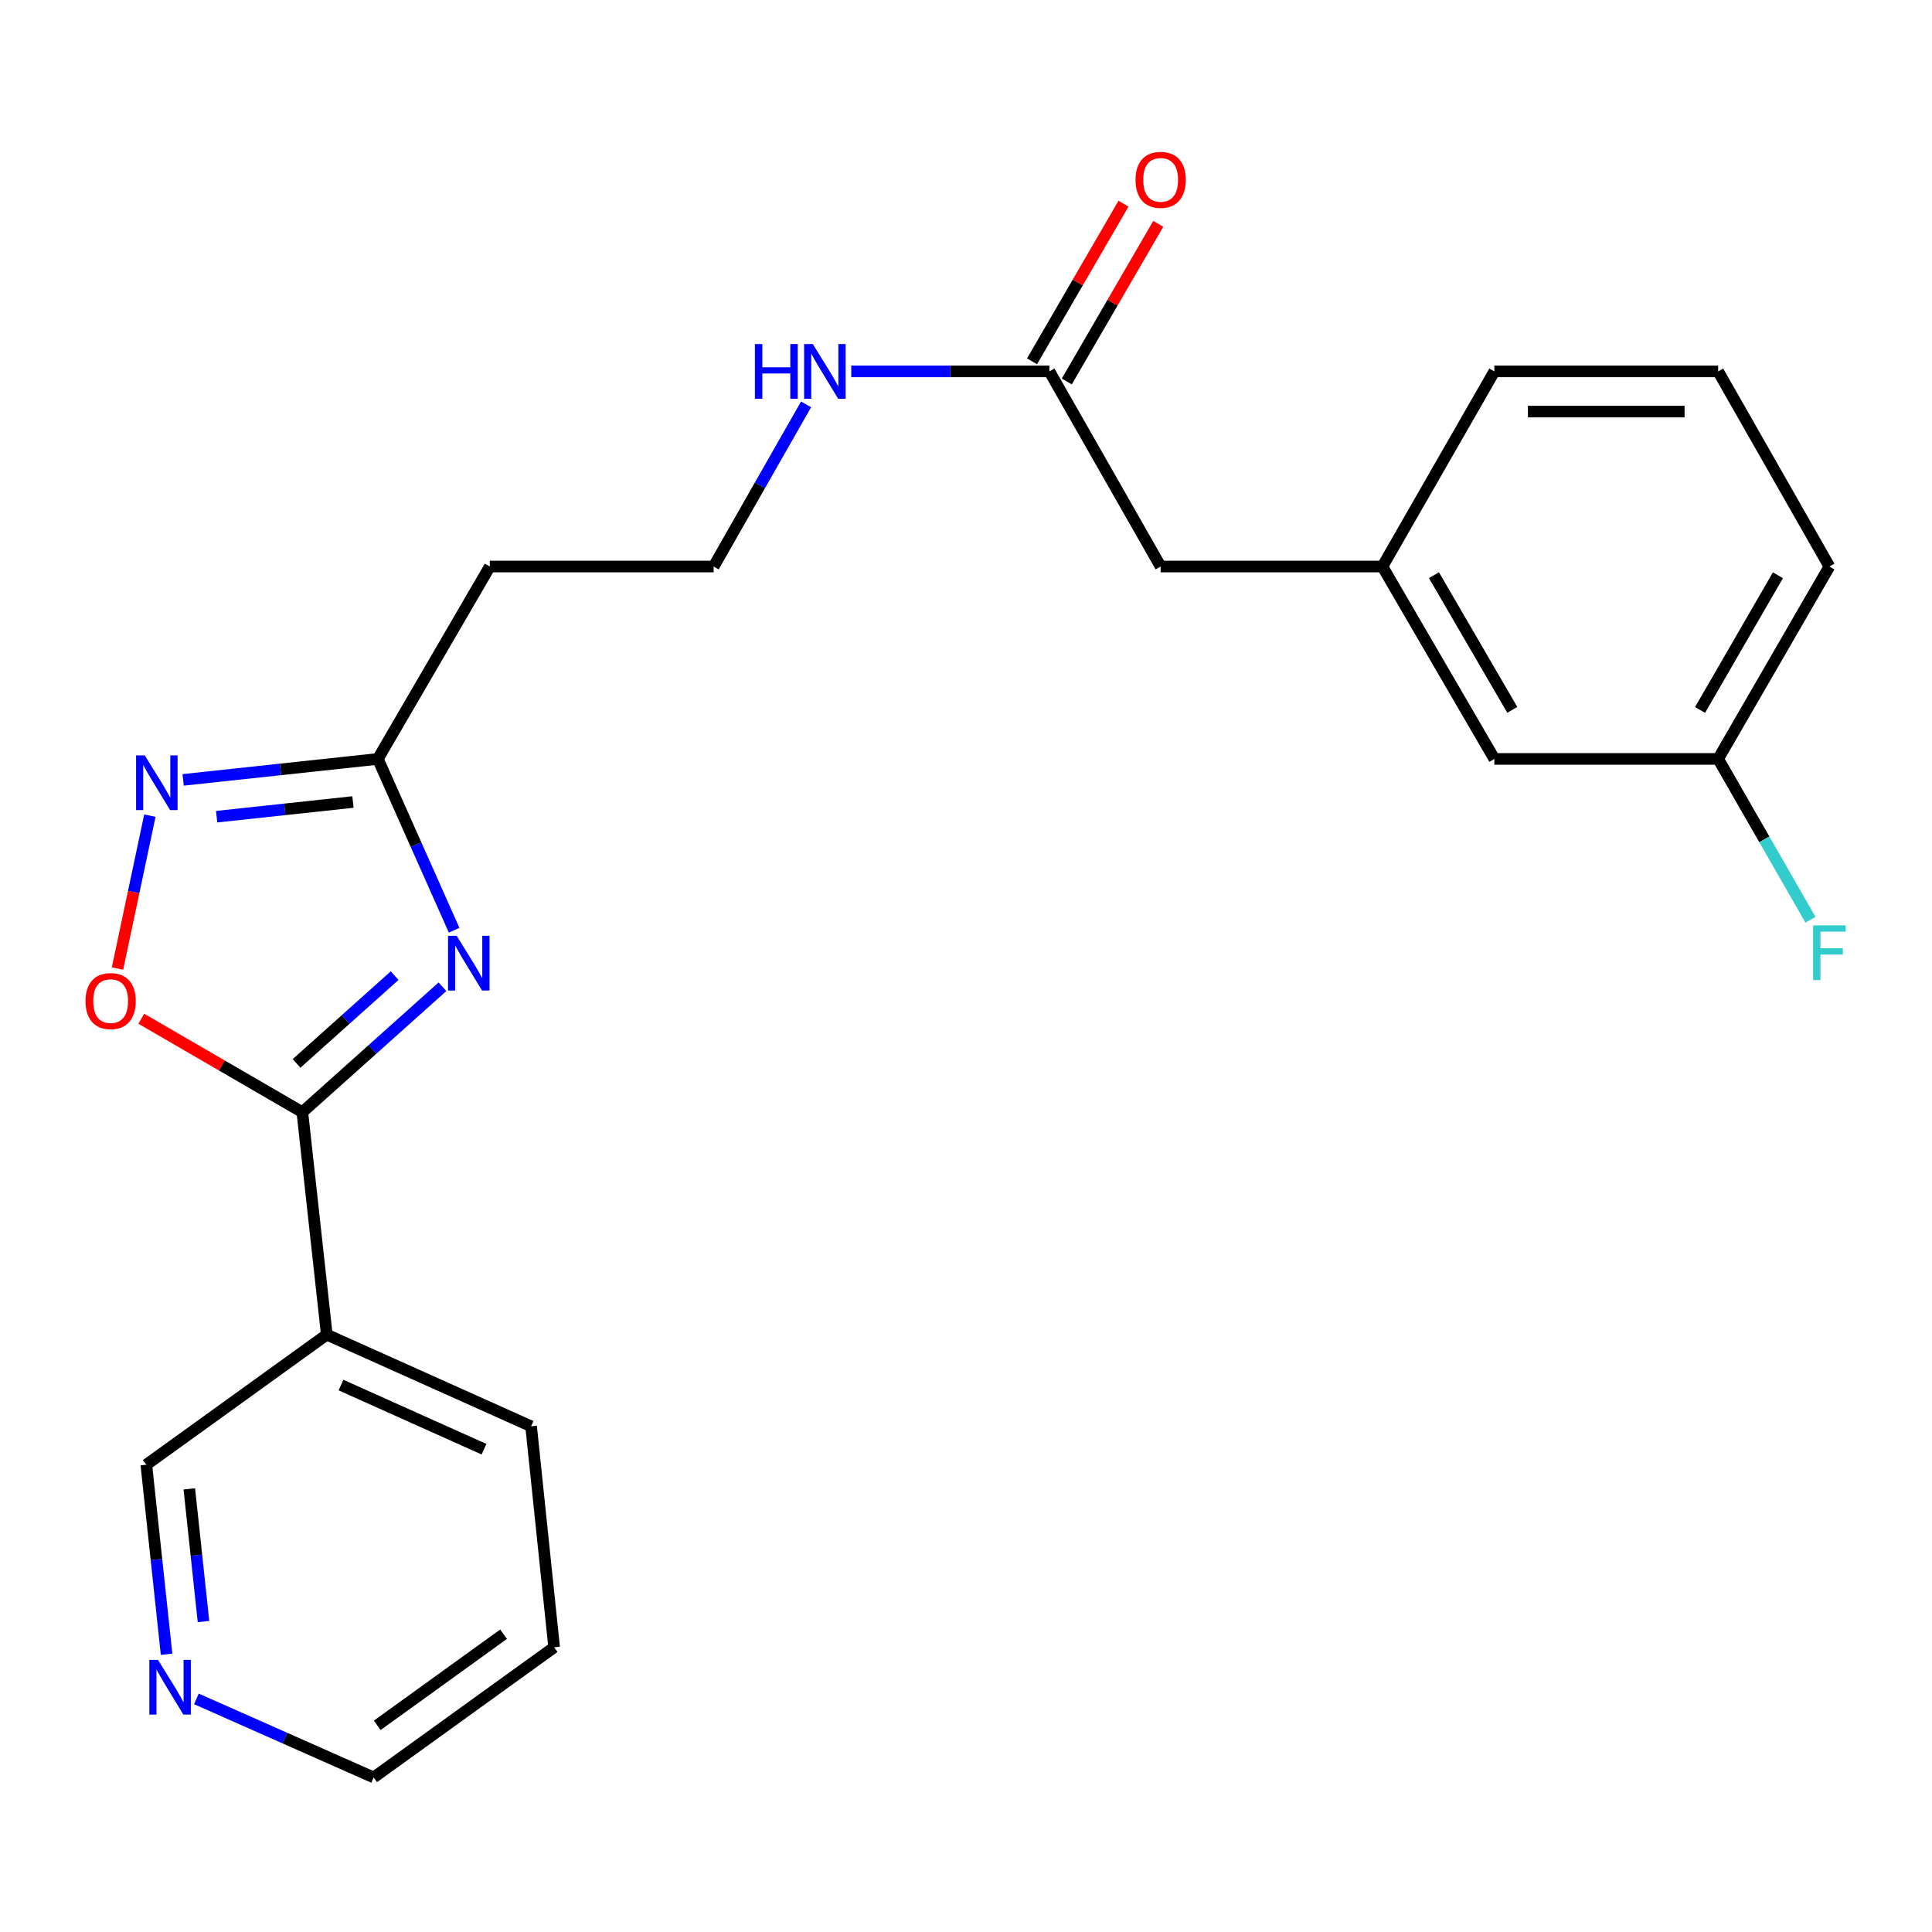 <?xml version='1.0' encoding='iso-8859-1'?>
<svg version='1.1' baseProfile='full'
              xmlns='http://www.w3.org/2000/svg'
                      xmlns:rdkit='http://www.rdkit.org/xml'
                      xmlns:xlink='http://www.w3.org/1999/xlink'
                  xml:space='preserve'
width='1000px' height='1000px' viewBox='0 0 1000 1000'>
<!-- END OF HEADER -->
<rect style='opacity:1.0;fill:#FFFFFF;stroke:none' width='1000' height='1000' x='0' y='0'> </rect>
<path class='bond-0' d='M 229.015,510.746 L 192.753,543.205' style='fill:none;fill-rule:evenodd;stroke:#0000FF;stroke-width:6px;stroke-linecap:butt;stroke-linejoin:miter;stroke-opacity:1' />
<path class='bond-0' d='M 192.753,543.205 L 156.491,575.663' style='fill:none;fill-rule:evenodd;stroke:#000000;stroke-width:6px;stroke-linecap:butt;stroke-linejoin:miter;stroke-opacity:1' />
<path class='bond-0' d='M 204.264,504.986 L 178.881,527.707' style='fill:none;fill-rule:evenodd;stroke:#0000FF;stroke-width:6px;stroke-linecap:butt;stroke-linejoin:miter;stroke-opacity:1' />
<path class='bond-0' d='M 178.881,527.707 L 153.498,550.428' style='fill:none;fill-rule:evenodd;stroke:#000000;stroke-width:6px;stroke-linecap:butt;stroke-linejoin:miter;stroke-opacity:1' />
<path class='bond-2' d='M 235.055,481.491 L 215.318,437.153' style='fill:none;fill-rule:evenodd;stroke:#0000FF;stroke-width:6px;stroke-linecap:butt;stroke-linejoin:miter;stroke-opacity:1' />
<path class='bond-2' d='M 215.318,437.153 L 195.582,392.816' style='fill:none;fill-rule:evenodd;stroke:#000000;stroke-width:6px;stroke-linecap:butt;stroke-linejoin:miter;stroke-opacity:1' />
<path class='bond-3' d='M 156.491,575.663 L 114.813,551.478' style='fill:none;fill-rule:evenodd;stroke:#000000;stroke-width:6px;stroke-linecap:butt;stroke-linejoin:miter;stroke-opacity:1' />
<path class='bond-3' d='M 114.813,551.478 L 73.135,527.293' style='fill:none;fill-rule:evenodd;stroke:#FF0000;stroke-width:6px;stroke-linecap:butt;stroke-linejoin:miter;stroke-opacity:1' />
<path class='bond-4' d='M 156.491,575.663 L 169.144,690.81' style='fill:none;fill-rule:evenodd;stroke:#000000;stroke-width:6px;stroke-linecap:butt;stroke-linejoin:miter;stroke-opacity:1' />
<path class='bond-1' d='M 94.792,403.667 L 145.187,398.241' style='fill:none;fill-rule:evenodd;stroke:#0000FF;stroke-width:6px;stroke-linecap:butt;stroke-linejoin:miter;stroke-opacity:1' />
<path class='bond-1' d='M 145.187,398.241 L 195.582,392.816' style='fill:none;fill-rule:evenodd;stroke:#000000;stroke-width:6px;stroke-linecap:butt;stroke-linejoin:miter;stroke-opacity:1' />
<path class='bond-1' d='M 112.137,422.719 L 147.413,418.921' style='fill:none;fill-rule:evenodd;stroke:#0000FF;stroke-width:6px;stroke-linecap:butt;stroke-linejoin:miter;stroke-opacity:1' />
<path class='bond-1' d='M 147.413,418.921 L 182.69,415.123' style='fill:none;fill-rule:evenodd;stroke:#000000;stroke-width:6px;stroke-linecap:butt;stroke-linejoin:miter;stroke-opacity:1' />
<path class='bond-23' d='M 77.567,422.18 L 69.192,461.747' style='fill:none;fill-rule:evenodd;stroke:#0000FF;stroke-width:6px;stroke-linecap:butt;stroke-linejoin:miter;stroke-opacity:1' />
<path class='bond-23' d='M 69.192,461.747 L 60.817,501.314' style='fill:none;fill-rule:evenodd;stroke:#FF0000;stroke-width:6px;stroke-linecap:butt;stroke-linejoin:miter;stroke-opacity:1' />
<path class='bond-6' d='M 195.582,392.816 L 253.519,293.234' style='fill:none;fill-rule:evenodd;stroke:#000000;stroke-width:6px;stroke-linecap:butt;stroke-linejoin:miter;stroke-opacity:1' />
<path class='bond-14' d='M 169.144,690.81 L 75.733,758.142' style='fill:none;fill-rule:evenodd;stroke:#000000;stroke-width:6px;stroke-linecap:butt;stroke-linejoin:miter;stroke-opacity:1' />
<path class='bond-17' d='M 169.144,690.81 L 274.896,738.244' style='fill:none;fill-rule:evenodd;stroke:#000000;stroke-width:6px;stroke-linecap:butt;stroke-linejoin:miter;stroke-opacity:1' />
<path class='bond-17' d='M 176.495,716.903 L 250.521,750.106' style='fill:none;fill-rule:evenodd;stroke:#000000;stroke-width:6px;stroke-linecap:butt;stroke-linejoin:miter;stroke-opacity:1' />
<path class='bond-5' d='M 543.171,192.231 L 491.889,192.231' style='fill:none;fill-rule:evenodd;stroke:#000000;stroke-width:6px;stroke-linecap:butt;stroke-linejoin:miter;stroke-opacity:1' />
<path class='bond-5' d='M 491.889,192.231 L 440.606,192.231' style='fill:none;fill-rule:evenodd;stroke:#0000FF;stroke-width:6px;stroke-linecap:butt;stroke-linejoin:miter;stroke-opacity:1' />
<path class='bond-8' d='M 552.166,197.45 L 575.84,156.652' style='fill:none;fill-rule:evenodd;stroke:#000000;stroke-width:6px;stroke-linecap:butt;stroke-linejoin:miter;stroke-opacity:1' />
<path class='bond-8' d='M 575.84,156.652 L 599.515,115.855' style='fill:none;fill-rule:evenodd;stroke:#FF0000;stroke-width:6px;stroke-linecap:butt;stroke-linejoin:miter;stroke-opacity:1' />
<path class='bond-8' d='M 534.176,187.011 L 557.851,146.213' style='fill:none;fill-rule:evenodd;stroke:#000000;stroke-width:6px;stroke-linecap:butt;stroke-linejoin:miter;stroke-opacity:1' />
<path class='bond-8' d='M 557.851,146.213 L 581.526,105.415' style='fill:none;fill-rule:evenodd;stroke:#FF0000;stroke-width:6px;stroke-linecap:butt;stroke-linejoin:miter;stroke-opacity:1' />
<path class='bond-11' d='M 543.171,192.231 L 600.75,293.234' style='fill:none;fill-rule:evenodd;stroke:#000000;stroke-width:6px;stroke-linecap:butt;stroke-linejoin:miter;stroke-opacity:1' />
<path class='bond-13' d='M 253.519,293.234 L 369.382,293.234' style='fill:none;fill-rule:evenodd;stroke:#000000;stroke-width:6px;stroke-linecap:butt;stroke-linejoin:miter;stroke-opacity:1' />
<path class='bond-7' d='M 86.216,856.244 L 80.974,807.193' style='fill:none;fill-rule:evenodd;stroke:#0000FF;stroke-width:6px;stroke-linecap:butt;stroke-linejoin:miter;stroke-opacity:1' />
<path class='bond-7' d='M 80.974,807.193 L 75.733,758.142' style='fill:none;fill-rule:evenodd;stroke:#000000;stroke-width:6px;stroke-linecap:butt;stroke-linejoin:miter;stroke-opacity:1' />
<path class='bond-7' d='M 105.325,839.319 L 101.656,804.983' style='fill:none;fill-rule:evenodd;stroke:#0000FF;stroke-width:6px;stroke-linecap:butt;stroke-linejoin:miter;stroke-opacity:1' />
<path class='bond-7' d='M 101.656,804.983 L 97.986,770.647' style='fill:none;fill-rule:evenodd;stroke:#000000;stroke-width:6px;stroke-linecap:butt;stroke-linejoin:miter;stroke-opacity:1' />
<path class='bond-24' d='M 101.66,879.337 L 147.535,899.671' style='fill:none;fill-rule:evenodd;stroke:#0000FF;stroke-width:6px;stroke-linecap:butt;stroke-linejoin:miter;stroke-opacity:1' />
<path class='bond-24' d='M 147.535,899.671 L 193.41,920.005' style='fill:none;fill-rule:evenodd;stroke:#000000;stroke-width:6px;stroke-linecap:butt;stroke-linejoin:miter;stroke-opacity:1' />
<path class='bond-9' d='M 715.538,293.234 L 600.75,293.234' style='fill:none;fill-rule:evenodd;stroke:#000000;stroke-width:6px;stroke-linecap:butt;stroke-linejoin:miter;stroke-opacity:1' />
<path class='bond-12' d='M 715.538,293.234 L 773.475,392.816' style='fill:none;fill-rule:evenodd;stroke:#000000;stroke-width:6px;stroke-linecap:butt;stroke-linejoin:miter;stroke-opacity:1' />
<path class='bond-12' d='M 742.207,297.711 L 782.763,367.419' style='fill:none;fill-rule:evenodd;stroke:#000000;stroke-width:6px;stroke-linecap:butt;stroke-linejoin:miter;stroke-opacity:1' />
<path class='bond-20' d='M 715.538,293.234 L 773.475,192.231' style='fill:none;fill-rule:evenodd;stroke:#000000;stroke-width:6px;stroke-linecap:butt;stroke-linejoin:miter;stroke-opacity:1' />
<path class='bond-10' d='M 417.232,209.297 L 393.307,251.265' style='fill:none;fill-rule:evenodd;stroke:#0000FF;stroke-width:6px;stroke-linecap:butt;stroke-linejoin:miter;stroke-opacity:1' />
<path class='bond-10' d='M 393.307,251.265 L 369.382,293.234' style='fill:none;fill-rule:evenodd;stroke:#000000;stroke-width:6px;stroke-linecap:butt;stroke-linejoin:miter;stroke-opacity:1' />
<path class='bond-15' d='M 773.475,392.816 L 889.315,392.816' style='fill:none;fill-rule:evenodd;stroke:#000000;stroke-width:6px;stroke-linecap:butt;stroke-linejoin:miter;stroke-opacity:1' />
<path class='bond-16' d='M 889.315,392.816 L 913.211,434.445' style='fill:none;fill-rule:evenodd;stroke:#000000;stroke-width:6px;stroke-linecap:butt;stroke-linejoin:miter;stroke-opacity:1' />
<path class='bond-16' d='M 913.211,434.445 L 937.107,476.074' style='fill:none;fill-rule:evenodd;stroke:#33CCCC;stroke-width:6px;stroke-linecap:butt;stroke-linejoin:miter;stroke-opacity:1' />
<path class='bond-25' d='M 889.315,392.816 L 946.894,293.234' style='fill:none;fill-rule:evenodd;stroke:#000000;stroke-width:6px;stroke-linecap:butt;stroke-linejoin:miter;stroke-opacity:1' />
<path class='bond-25' d='M 879.946,367.467 L 920.252,297.76' style='fill:none;fill-rule:evenodd;stroke:#000000;stroke-width:6px;stroke-linecap:butt;stroke-linejoin:miter;stroke-opacity:1' />
<path class='bond-22' d='M 274.896,738.244 L 286.821,852.639' style='fill:none;fill-rule:evenodd;stroke:#000000;stroke-width:6px;stroke-linecap:butt;stroke-linejoin:miter;stroke-opacity:1' />
<path class='bond-18' d='M 889.315,192.231 L 773.475,192.231' style='fill:none;fill-rule:evenodd;stroke:#000000;stroke-width:6px;stroke-linecap:butt;stroke-linejoin:miter;stroke-opacity:1' />
<path class='bond-18' d='M 871.939,213.03 L 790.851,213.03' style='fill:none;fill-rule:evenodd;stroke:#000000;stroke-width:6px;stroke-linecap:butt;stroke-linejoin:miter;stroke-opacity:1' />
<path class='bond-21' d='M 889.315,192.231 L 946.894,293.234' style='fill:none;fill-rule:evenodd;stroke:#000000;stroke-width:6px;stroke-linecap:butt;stroke-linejoin:miter;stroke-opacity:1' />
<path class='bond-19' d='M 193.41,920.005 L 286.821,852.639' style='fill:none;fill-rule:evenodd;stroke:#000000;stroke-width:6px;stroke-linecap:butt;stroke-linejoin:miter;stroke-opacity:1' />
<path class='bond-19' d='M 195.255,893.031 L 260.643,845.874' style='fill:none;fill-rule:evenodd;stroke:#000000;stroke-width:6px;stroke-linecap:butt;stroke-linejoin:miter;stroke-opacity:1' />
<path  class='atom-0' d='M 236.386 484.385
L 245.666 499.385
Q 246.586 500.865, 248.066 503.545
Q 249.546 506.225, 249.626 506.385
L 249.626 484.385
L 253.386 484.385
L 253.386 512.705
L 249.506 512.705
L 239.546 496.305
Q 238.386 494.385, 237.146 492.185
Q 235.946 489.985, 235.586 489.305
L 235.586 512.705
L 231.906 512.705
L 231.906 484.385
L 236.386 484.385
' fill='#0000FF'/>
<path  class='atom-2' d='M 74.915 390.973
L 84.195 405.973
Q 85.115 407.453, 86.595 410.133
Q 88.075 412.813, 88.155 412.973
L 88.155 390.973
L 91.915 390.973
L 91.915 419.293
L 88.035 419.293
L 78.075 402.893
Q 76.915 400.973, 75.675 398.773
Q 74.475 396.573, 74.115 395.893
L 74.115 419.293
L 70.435 419.293
L 70.435 390.973
L 74.915 390.973
' fill='#0000FF'/>
<path  class='atom-4' d='M 44.267 518.164
Q 44.267 511.364, 47.627 507.564
Q 50.987 503.764, 57.267 503.764
Q 63.547 503.764, 66.907 507.564
Q 70.267 511.364, 70.267 518.164
Q 70.267 525.044, 66.867 528.964
Q 63.467 532.844, 57.267 532.844
Q 51.027 532.844, 47.627 528.964
Q 44.267 525.084, 44.267 518.164
M 57.267 529.644
Q 61.587 529.644, 63.907 526.764
Q 66.267 523.844, 66.267 518.164
Q 66.267 512.604, 63.907 509.804
Q 61.587 506.964, 57.267 506.964
Q 52.947 506.964, 50.587 509.764
Q 48.267 512.564, 48.267 518.164
Q 48.267 523.884, 50.587 526.764
Q 52.947 529.644, 57.267 529.644
' fill='#FF0000'/>
<path  class='atom-8' d='M 81.779 859.14
L 91.059 874.14
Q 91.979 875.62, 93.459 878.3
Q 94.939 880.98, 95.019 881.14
L 95.019 859.14
L 98.779 859.14
L 98.779 887.46
L 94.899 887.46
L 84.939 871.06
Q 83.779 869.14, 82.539 866.94
Q 81.339 864.74, 80.979 864.06
L 80.979 887.46
L 77.299 887.46
L 77.299 859.14
L 81.779 859.14
' fill='#0000FF'/>
<path  class='atom-9' d='M 587.75 93.087
Q 587.75 86.287, 591.11 82.487
Q 594.47 78.687, 600.75 78.687
Q 607.03 78.687, 610.39 82.487
Q 613.75 86.287, 613.75 93.087
Q 613.75 99.967, 610.35 103.887
Q 606.95 107.767, 600.75 107.767
Q 594.51 107.767, 591.11 103.887
Q 587.75 100.007, 587.75 93.087
M 600.75 104.567
Q 605.07 104.567, 607.39 101.687
Q 609.75 98.767, 609.75 93.087
Q 609.75 87.527, 607.39 84.727
Q 605.07 81.887, 600.75 81.887
Q 596.43 81.887, 594.07 84.687
Q 591.75 87.487, 591.75 93.087
Q 591.75 98.807, 594.07 101.687
Q 596.43 104.567, 600.75 104.567
' fill='#FF0000'/>
<path  class='atom-11' d='M 390.741 178.071
L 394.581 178.071
L 394.581 190.111
L 409.061 190.111
L 409.061 178.071
L 412.901 178.071
L 412.901 206.391
L 409.061 206.391
L 409.061 193.311
L 394.581 193.311
L 394.581 206.391
L 390.741 206.391
L 390.741 178.071
' fill='#0000FF'/>
<path  class='atom-11' d='M 420.701 178.071
L 429.981 193.071
Q 430.901 194.551, 432.381 197.231
Q 433.861 199.911, 433.941 200.071
L 433.941 178.071
L 437.701 178.071
L 437.701 206.391
L 433.821 206.391
L 423.861 189.991
Q 422.701 188.071, 421.461 185.871
Q 420.261 183.671, 419.901 182.991
L 419.901 206.391
L 416.221 206.391
L 416.221 178.071
L 420.701 178.071
' fill='#0000FF'/>
<path  class='atom-17' d='M 938.474 478.965
L 955.314 478.965
L 955.314 482.205
L 942.274 482.205
L 942.274 490.805
L 953.874 490.805
L 953.874 494.085
L 942.274 494.085
L 942.274 507.285
L 938.474 507.285
L 938.474 478.965
' fill='#33CCCC'/>
</svg>
